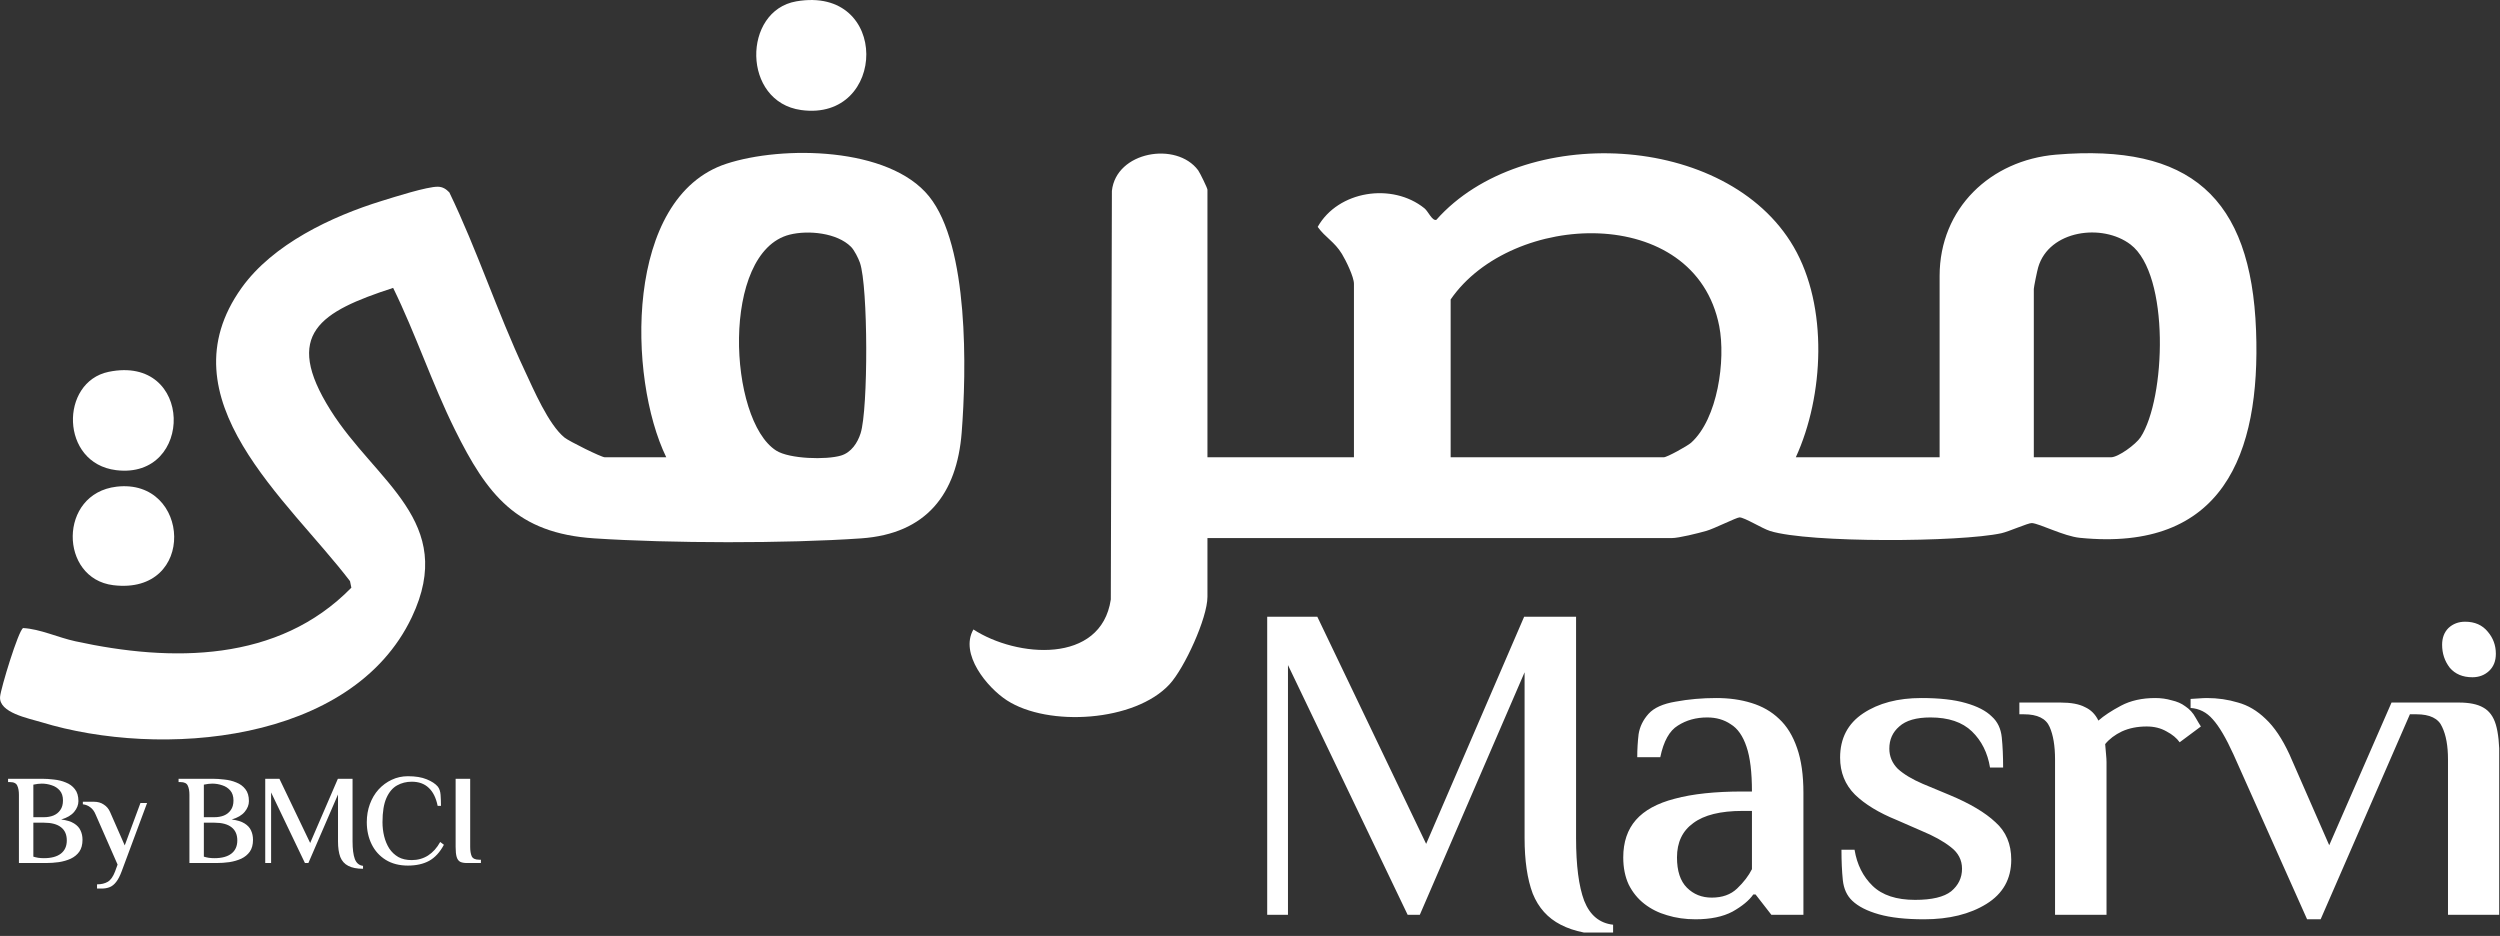 <?xml version="1.0" encoding="utf-8"?>
<svg xmlns="http://www.w3.org/2000/svg" width="406" height="152" viewBox="0 0 406 152" fill="none">
<rect x="0" y="0" width="406" height="152" fill="#333333" stroke="none"/>
<g clip-path="url(#clip0_1325_2637)">
<path d="M196.1 74.264H219.881V46.084C219.881 44.967 218.579 42.308 217.933 41.246C216.708 39.233 215.252 38.598 213.993 36.847C217.309 30.959 226.108 29.613 231.328 33.827C231.952 34.33 232.565 35.895 233.254 35.709C247.23 19.939 280.433 21.427 291.289 40.086C296.925 49.772 296.214 64.294 291.639 74.264H314.993V44.814C314.993 33.837 323.256 26.013 333.893 25.115C355.66 23.288 365.575 32.01 366.385 53.689C367.14 73.87 360.935 89.672 337.756 87.341C335.206 87.09 331.255 85.043 329.986 84.945C329.406 84.901 326.199 86.346 325.018 86.597C318.353 88.053 293.795 88.206 287.47 86.236C286.189 85.842 283.278 84.004 282.49 84.025C281.998 84.036 278.321 85.886 277.084 86.225C275.76 86.597 272.652 87.385 271.459 87.385H196.09V96.917C196.09 100.375 192.347 108.517 189.939 111.122C184.325 117.218 170.229 118.082 163.521 113.738C160.282 111.636 155.806 106.175 158.082 102.225C165.097 106.788 178.809 107.937 180.396 97.355L180.571 31.003C181.25 24.601 191.044 22.916 194.579 27.654C194.864 28.048 196.09 30.554 196.09 30.806V74.242L196.1 74.264ZM235.585 74.264H270.189C270.737 74.264 274.053 72.414 274.622 71.911C278.977 68.015 280.269 58.439 279.207 52.978C275.289 32.94 245.479 34.264 235.585 48.633V74.275V74.264ZM330.281 74.264H342.812C344.027 74.264 346.883 72.141 347.627 71.013C351.72 64.754 352.421 44.617 346.008 39.714C341.422 36.212 332.766 37.383 331.004 43.402C330.851 43.906 330.292 46.609 330.292 46.926V74.253L330.281 74.264Z" fill="white"/>
<path d="M108.2 74.264C101.919 61.34 101.393 32.022 117.962 26.593C127.046 23.617 144.38 23.825 150.881 31.89C157.382 39.956 156.955 60.257 156.178 70.237C155.401 80.218 150.454 86.686 139.861 87.43C127.658 88.283 108.737 88.24 96.513 87.43C83.883 86.598 79.101 80.327 73.87 69.767C70.171 62.303 67.512 54.237 63.846 46.752C52.015 50.615 45.876 54.205 53.679 66.615C61.022 78.303 74.253 84.661 66.888 100.212C57.148 120.786 25.969 123.183 6.719 117.284C4.596 116.639 -0.186 115.752 0.011 113.169C0.109 111.845 2.987 102.379 3.754 101.996C6.533 102.149 9.401 103.528 12.235 104.141C27.863 107.555 45.187 107.599 57.06 95.441L56.842 94.379C46.762 81.148 26.352 64.787 39.233 46.752C44.311 39.649 53.843 35.141 62.018 32.623C63.999 32.011 69.394 30.282 71.134 30.325C71.922 30.347 72.447 30.708 72.973 31.245C77.514 40.656 80.754 50.692 85.197 60.147C86.663 63.277 89.071 68.935 91.675 71.058C92.398 71.649 97.662 74.264 98.22 74.264H108.2ZM138.208 40.087C135.932 37.8 131.248 37.351 128.238 38.106C117.032 40.941 118.247 68.224 126.061 73.181C128.195 74.538 134.203 74.702 136.589 73.98C138.252 73.477 139.27 71.912 139.762 70.368C141.01 66.451 140.988 46.511 139.653 42.67C139.401 41.937 138.733 40.612 138.208 40.087Z" fill="white"/>
<path d="M129.322 0.219C144.599 -2.408 144.096 19.797 130.11 17.871C120.479 16.547 120.556 1.729 129.322 0.219Z" fill="white"/>
<path d="M18.932 79.036C30.992 77.624 31.999 96.688 18.396 95.035C9.619 93.963 9.433 80.152 18.932 79.036Z" fill="white"/>
<path d="M17.641 60.387C31.507 57.531 31.55 77.919 18.856 76.354C9.751 75.227 9.696 62.029 17.641 60.387Z" fill="white"/>
<path d="M3.073 140.156V129.085C3.073 128.463 2.983 127.965 2.804 127.592C2.638 127.205 2.244 127.011 1.622 127.011H1.311V126.472H6.826C7.434 126.472 8.077 126.514 8.754 126.597C9.445 126.666 10.088 126.825 10.682 127.074C11.291 127.308 11.781 127.668 12.155 128.152C12.542 128.635 12.735 129.285 12.735 130.101C12.735 130.709 12.507 131.289 12.051 131.842C11.595 132.395 10.89 132.81 9.936 133.086C10.835 133.197 11.533 133.411 12.03 133.729C12.542 134.047 12.894 134.434 13.088 134.89C13.295 135.332 13.399 135.83 13.399 136.383C13.399 137.171 13.226 137.813 12.88 138.311C12.535 138.795 12.072 139.175 11.491 139.451C10.911 139.714 10.268 139.901 9.563 140.011C8.858 140.108 8.153 140.156 7.448 140.156H3.073ZM7.137 139.368C8.34 139.368 9.259 139.12 9.895 138.622C10.53 138.124 10.848 137.413 10.848 136.486C10.848 135.547 10.537 134.835 9.915 134.351C9.293 133.853 8.367 133.605 7.137 133.605H5.416V139.12C5.637 139.189 5.9 139.251 6.204 139.306C6.508 139.348 6.819 139.368 7.137 139.368ZM5.416 132.713H7.137C7.704 132.713 8.215 132.623 8.671 132.443C9.141 132.25 9.514 131.953 9.791 131.552C10.081 131.151 10.226 130.633 10.226 129.997C10.226 129.32 10.054 128.781 9.708 128.38C9.362 127.979 8.927 127.696 8.402 127.53C7.877 127.35 7.337 127.26 6.785 127.26C6.591 127.26 6.377 127.274 6.142 127.302C5.921 127.329 5.679 127.371 5.416 127.426V132.713ZM15.757 144.303V143.619C16.448 143.619 17.029 143.48 17.499 143.204C17.969 142.928 18.363 142.375 18.681 141.545L19.095 140.405L15.529 132.278C15.322 131.766 15.039 131.379 14.679 131.117C14.334 130.84 13.926 130.674 13.456 130.619V130.204H15.26C15.882 130.204 16.414 130.356 16.856 130.66C17.312 130.951 17.651 131.351 17.872 131.863L20.256 137.295L22.807 130.412H23.885L19.759 141.504C19.482 142.25 19.185 142.824 18.867 143.225C18.549 143.639 18.197 143.923 17.81 144.075C17.423 144.227 16.988 144.303 16.504 144.303H15.757ZM30.763 140.156V129.085C30.763 128.463 30.673 127.965 30.493 127.592C30.328 127.205 29.933 127.011 29.311 127.011H29V126.472H34.516C35.124 126.472 35.767 126.514 36.444 126.597C37.135 126.666 37.778 126.825 38.372 127.074C38.98 127.308 39.471 127.668 39.844 128.152C40.231 128.635 40.425 129.285 40.425 130.101C40.425 130.709 40.197 131.289 39.74 131.842C39.284 132.395 38.579 132.81 37.626 133.086C38.524 133.197 39.222 133.411 39.72 133.729C40.231 134.047 40.584 134.434 40.777 134.89C40.984 135.332 41.088 135.83 41.088 136.383C41.088 137.171 40.915 137.813 40.57 138.311C40.224 138.795 39.761 139.175 39.181 139.451C38.6 139.714 37.957 139.901 37.252 140.011C36.547 140.108 35.843 140.156 35.138 140.156H30.763ZM34.827 139.368C36.029 139.368 36.948 139.12 37.584 138.622C38.22 138.124 38.538 137.413 38.538 136.486C38.538 135.547 38.227 134.835 37.605 134.351C36.983 133.853 36.057 133.605 34.827 133.605H33.106V139.12C33.327 139.189 33.59 139.251 33.894 139.306C34.198 139.348 34.509 139.368 34.827 139.368ZM33.106 132.713H34.827C35.393 132.713 35.905 132.623 36.361 132.443C36.831 132.25 37.204 131.953 37.48 131.552C37.771 131.151 37.916 130.633 37.916 129.997C37.916 129.32 37.743 128.781 37.398 128.38C37.052 127.979 36.617 127.696 36.091 127.53C35.566 127.35 35.027 127.26 34.474 127.26C34.281 127.26 34.066 127.274 33.831 127.302C33.61 127.329 33.368 127.371 33.106 127.426V132.713ZM58.955 141.089C57.96 141.089 57.158 140.93 56.55 140.612C55.956 140.308 55.527 139.831 55.265 139.182C55.016 138.518 54.892 137.668 54.892 136.632V129.022L50.081 140.156H49.522L44.027 128.691V140.156H43.074V126.472H45.375L50.372 136.901L54.871 126.472H57.255V136.632C57.255 137.889 57.38 138.85 57.628 139.514C57.891 140.177 58.333 140.543 58.955 140.612V141.089ZM66.243 140.571C64.847 140.571 63.644 140.26 62.635 139.638C61.64 139.016 60.88 138.173 60.355 137.108C59.829 136.03 59.567 134.835 59.567 133.522C59.567 132.471 59.733 131.497 60.064 130.598C60.396 129.686 60.866 128.891 61.474 128.214C62.096 127.537 62.808 127.011 63.61 126.638C64.425 126.251 65.303 126.058 66.243 126.058C67.473 126.058 68.489 126.223 69.291 126.555C70.106 126.887 70.707 127.281 71.094 127.737C71.357 128.069 71.509 128.518 71.551 129.085C71.592 129.651 71.613 130.246 71.613 130.868H71.074C70.811 129.568 70.327 128.594 69.623 127.944C68.931 127.281 68.012 126.949 66.865 126.949C65.994 126.949 65.199 127.15 64.481 127.55C63.762 127.951 63.188 128.629 62.76 129.582C62.331 130.536 62.117 131.849 62.117 133.522C62.117 134.309 62.207 135.07 62.386 135.802C62.566 136.535 62.843 137.198 63.216 137.793C63.603 138.373 64.094 138.836 64.688 139.182C65.282 139.514 66.008 139.679 66.865 139.679C67.846 139.679 68.731 139.431 69.519 138.933C70.307 138.422 70.963 137.689 71.489 136.735L72.09 137.191C71.44 138.408 70.638 139.279 69.685 139.804C68.745 140.315 67.597 140.571 66.243 140.571ZM75.86 140.156C75.376 140.156 74.996 140.087 74.72 139.949C74.457 139.797 74.271 139.534 74.16 139.161C74.049 138.774 73.994 138.235 73.994 137.544V126.472H76.358V137.544C76.358 138.166 76.441 138.67 76.606 139.057C76.786 139.431 77.187 139.617 77.809 139.617H78.099V140.156H75.86Z" fill="white"/>
<path d="M261.967 151.86C258.447 151.86 255.611 151.297 253.46 150.173C251.358 149.097 249.842 147.411 248.913 145.113C248.033 142.766 247.593 139.76 247.593 136.093V109.18L230.58 148.56H228.6L209.167 108.006V148.56H205.793V100.16H213.933L231.607 137.046L247.52 100.16H255.953V136.093C255.953 140.542 256.393 143.94 257.273 146.286C258.202 148.633 259.767 149.928 261.967 150.173V151.86ZM275.349 149.293C273.687 149.293 272.147 149.073 270.729 148.633C269.361 148.242 268.138 147.631 267.063 146.8C265.987 145.968 265.132 144.917 264.496 143.646C263.909 142.375 263.616 140.908 263.616 139.246C263.616 136.753 264.301 134.724 265.669 133.16C267.038 131.595 269.141 130.446 271.976 129.713C274.861 128.931 278.527 128.54 282.976 128.54H284.516C284.516 125.411 284.223 122.991 283.636 121.28C283.049 119.52 282.194 118.297 281.069 117.613C279.994 116.88 278.723 116.513 277.256 116.513C275.447 116.513 273.858 116.953 272.489 117.833C271.121 118.664 270.167 120.375 269.629 122.966H265.889C265.889 121.695 265.963 120.448 266.109 119.226C266.305 118.004 266.843 116.904 267.723 115.926C268.603 114.948 270.069 114.288 272.123 113.946C274.225 113.555 276.425 113.36 278.723 113.36C280.825 113.36 282.732 113.628 284.443 114.166C286.203 114.704 287.694 115.56 288.916 116.733C290.187 117.906 291.165 119.495 291.849 121.5C292.534 123.455 292.876 125.875 292.876 128.76V148.56H287.669L285.103 145.26H284.736C284.052 146.237 282.927 147.166 281.363 148.046C279.798 148.877 277.794 149.293 275.349 149.293ZM277.989 145.773C279.701 145.773 281.069 145.284 282.096 144.306C283.172 143.28 283.978 142.228 284.516 141.153V131.693H282.976C279.407 131.693 276.743 132.353 274.983 133.673C273.223 134.944 272.343 136.802 272.343 139.246C272.343 141.446 272.881 143.084 273.956 144.16C275.032 145.235 276.376 145.773 277.989 145.773ZM312.473 149.293C309.491 149.293 307.047 149.024 305.14 148.486C303.233 147.948 301.791 147.215 300.813 146.286C299.933 145.455 299.42 144.331 299.273 142.913C299.127 141.495 299.053 139.857 299.053 138H301.18C301.571 140.395 302.549 142.351 304.113 143.866C305.678 145.382 307.976 146.14 311.007 146.14C313.744 146.14 315.7 145.675 316.873 144.746C318.047 143.768 318.633 142.546 318.633 141.08C318.633 139.662 318.022 138.488 316.8 137.56C315.627 136.631 314.038 135.751 312.033 134.92L308 133.16C305.116 131.986 302.867 130.617 301.253 129.053C299.64 127.44 298.833 125.435 298.833 123.04C298.833 119.911 300.08 117.515 302.573 115.853C305.067 114.191 308.22 113.36 312.033 113.36C314.967 113.36 317.362 113.628 319.22 114.166C321.127 114.704 322.544 115.437 323.473 116.366C324.402 117.197 324.94 118.322 325.087 119.74C325.233 121.157 325.307 122.795 325.307 124.653H323.18C322.789 122.257 321.811 120.302 320.247 118.786C318.682 117.271 316.433 116.513 313.5 116.513C311.202 116.513 309.516 117.002 308.44 117.98C307.364 118.908 306.827 120.106 306.827 121.573C306.827 122.844 307.291 123.944 308.22 124.873C309.198 125.753 310.542 126.56 312.253 127.293L316.653 129.126C319.929 130.495 322.398 131.962 324.06 133.526C325.771 135.042 326.627 137.071 326.627 139.613C326.627 142.742 325.282 145.137 322.593 146.8C319.904 148.462 316.531 149.293 312.473 149.293ZM333.739 148.56V123.333C333.739 121.133 333.445 119.373 332.859 118.053C332.272 116.684 330.879 116 328.679 116H327.945V114.093H334.619C336.33 114.093 337.65 114.337 338.579 114.826C339.557 115.266 340.29 116 340.779 117.026C341.659 116.244 342.881 115.437 344.445 114.606C346.01 113.775 347.868 113.36 350.019 113.36C350.948 113.36 351.828 113.482 352.659 113.726C353.539 113.922 354.272 114.24 354.859 114.68C355.592 115.168 356.154 115.78 356.545 116.513C356.937 117.197 357.23 117.686 357.425 117.98L353.979 120.546C353.49 119.862 352.781 119.275 351.852 118.786C350.923 118.248 349.848 117.98 348.625 117.98C347.11 117.98 345.765 118.248 344.592 118.786C343.468 119.324 342.563 120.008 341.879 120.84C341.928 121.426 341.977 121.988 342.025 122.526C342.074 123.015 342.099 123.431 342.099 123.773V148.56H333.739ZM374.672 149.293L362.719 122.526C361.496 119.837 360.372 117.931 359.345 116.806C358.368 115.682 357.17 115.071 355.752 114.973V113.506C355.948 113.506 356.339 113.482 356.925 113.433C357.561 113.384 358.05 113.36 358.392 113.36C360.152 113.36 361.839 113.604 363.452 114.093C365.065 114.533 366.556 115.413 367.925 116.733C369.343 118.053 370.639 119.984 371.812 122.526L378.265 137.266L388.385 114.093H392.199L376.872 149.293H374.672ZM397.554 148.56V123.333C397.554 121.133 397.236 119.373 396.6 118.053C396.014 116.684 394.62 116 392.42 116H391.394V114.093H399.314C401.025 114.093 402.345 114.362 403.274 114.9C404.251 115.437 404.936 116.366 405.327 117.686C405.718 119.006 405.914 120.888 405.914 123.333V148.56H397.554ZM401.514 109.986C399.949 109.986 398.727 109.473 397.847 108.446C397.016 107.371 396.6 106.124 396.6 104.706C396.6 103.582 396.943 102.677 397.627 101.993C398.36 101.308 399.265 100.966 400.34 100.966C401.905 100.966 403.127 101.504 404.007 102.58C404.887 103.606 405.327 104.804 405.327 106.173C405.327 107.346 404.96 108.275 404.227 108.96C403.494 109.644 402.589 109.986 401.514 109.986Z" fill="white"/>
</g>
<defs>
<clipPath id="clip0_1325_2637">
<rect width="405.87" height="151.439" fill="white"/>
</clipPath>
</defs>
</svg>